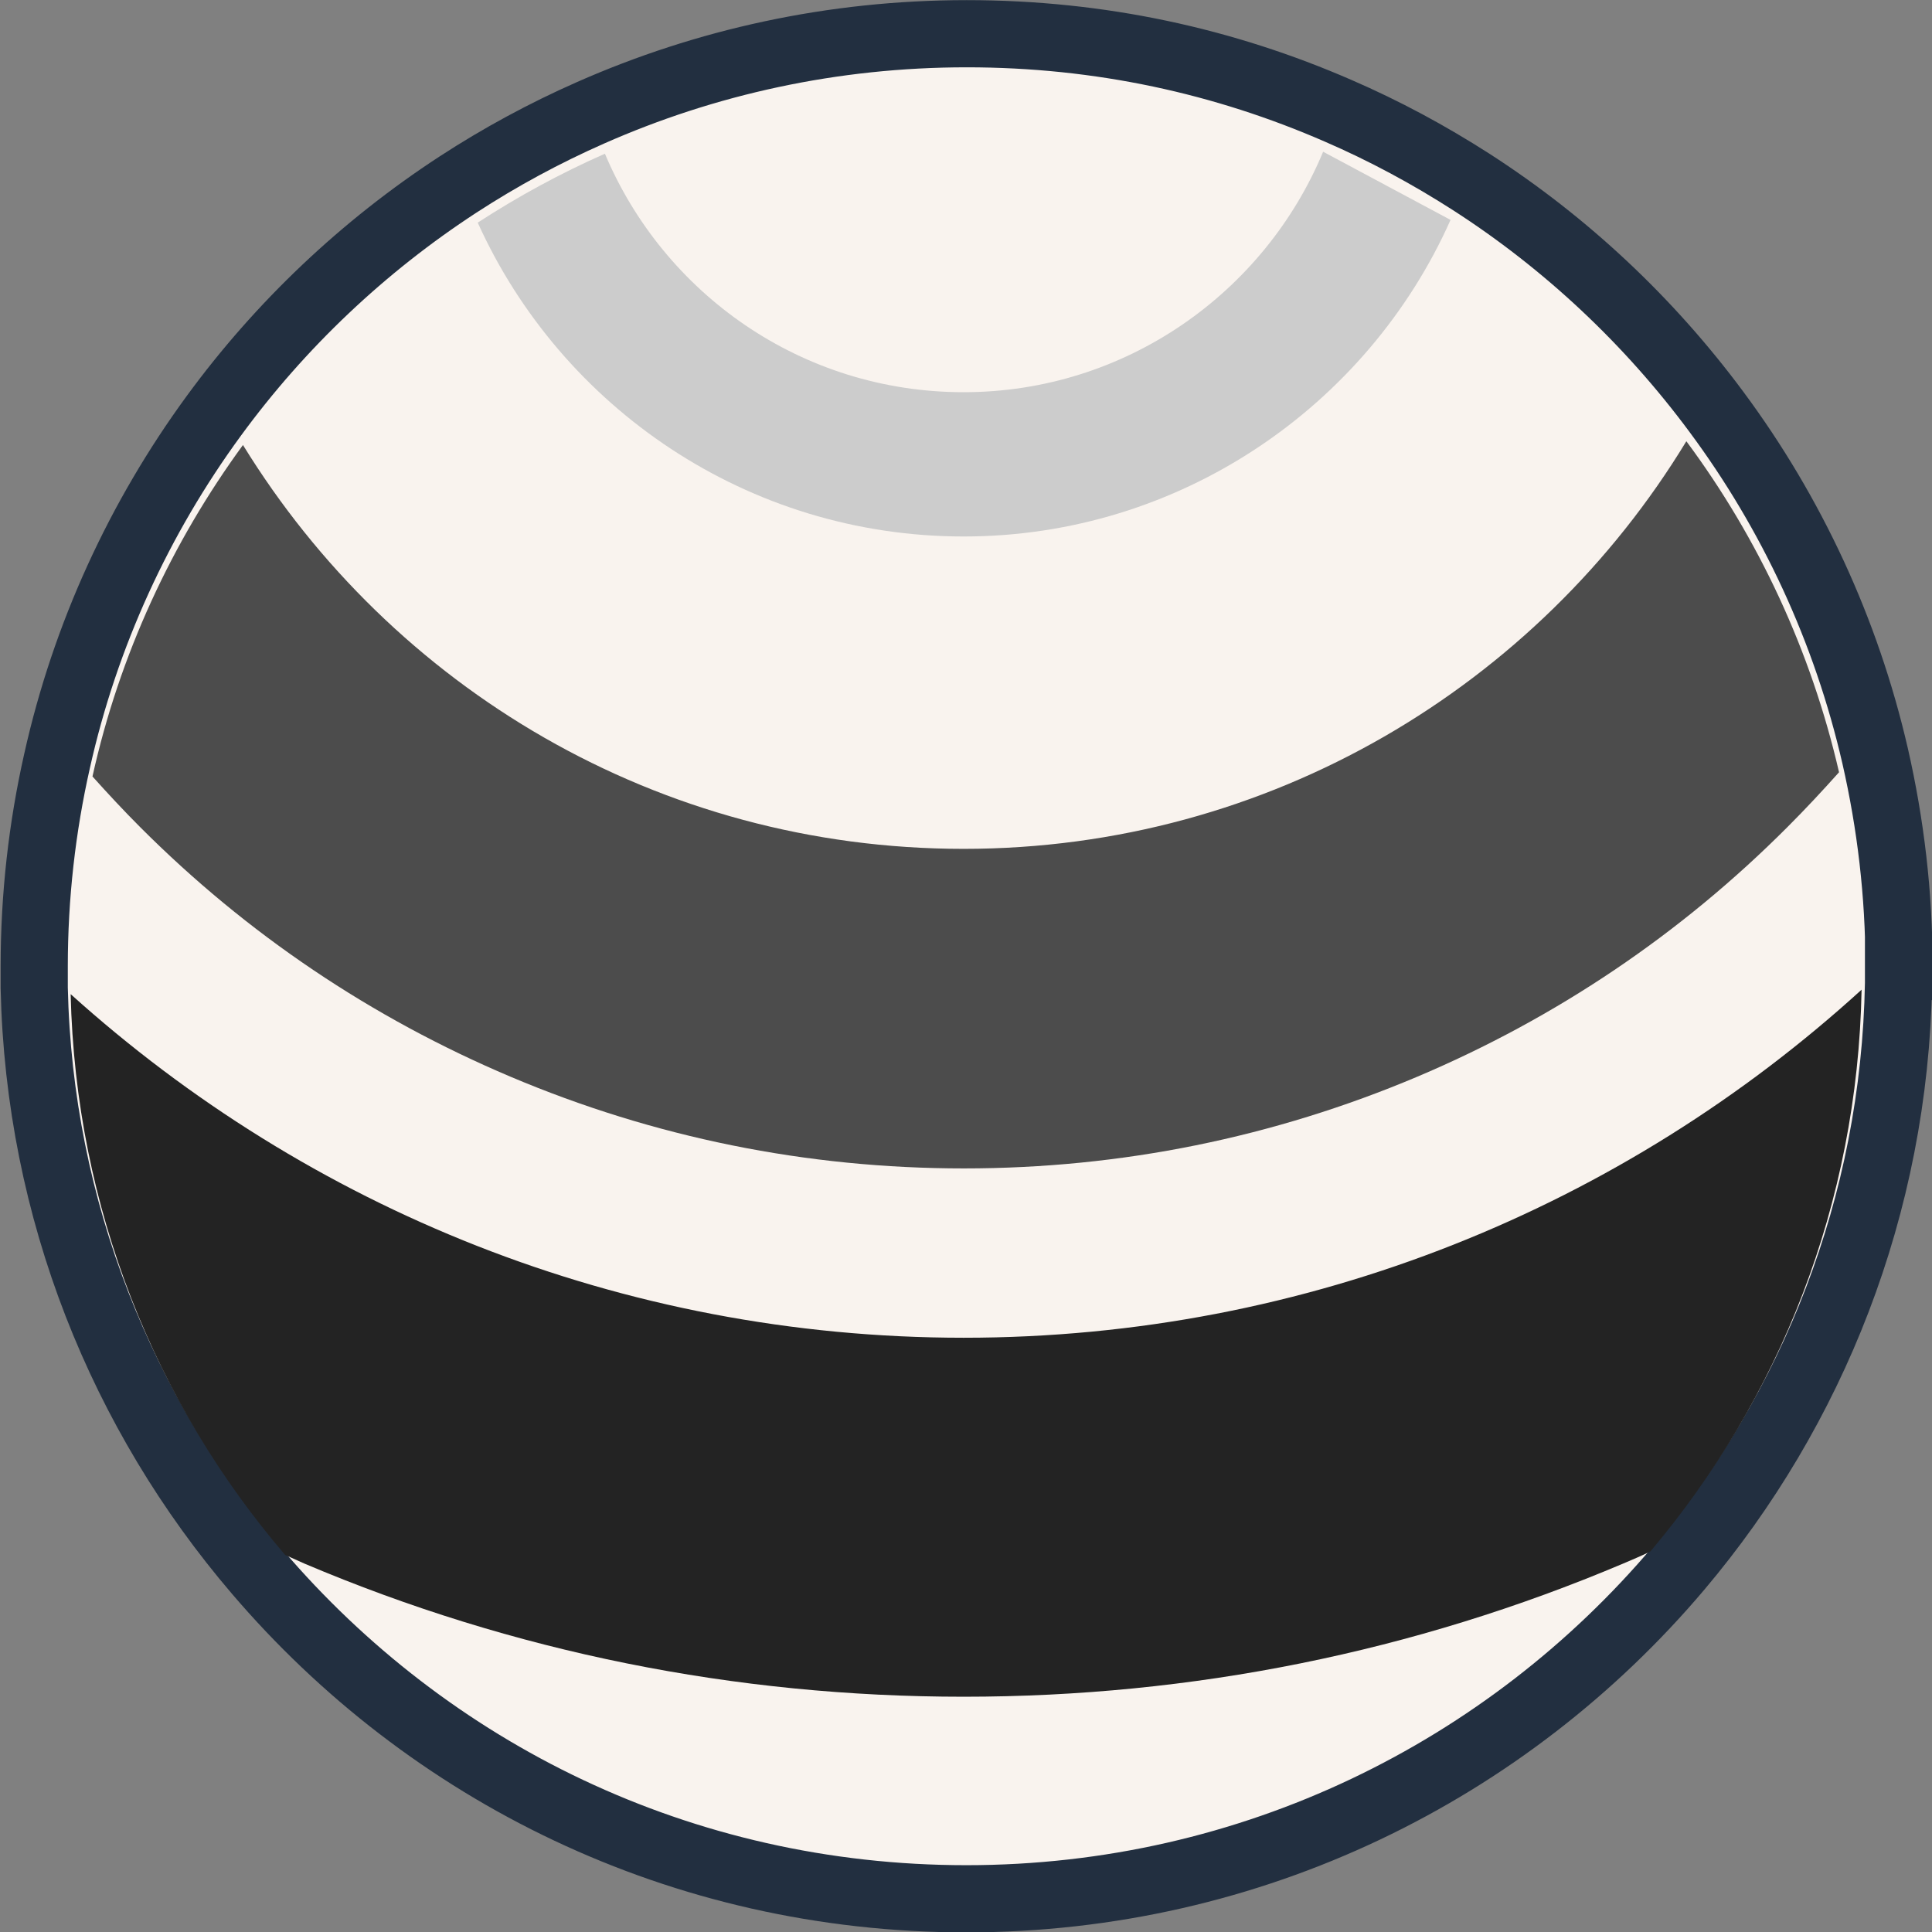 <?xml version="1.0" encoding="UTF-8"?>
<svg id="Layer_2" data-name="Layer 2" xmlns="http://www.w3.org/2000/svg" viewBox="0 0 77.93 77.94">
  <rect x="0" y="0" width="77.93" height="77.94" fill="#808080" stroke="none"/>
  <defs>
    <style>
      .cls-1 {
        fill: #232323;
      }

      .cls-2 {
        fill: #ccc;
      }

      .cls-3 {
        fill: #f9f3ee;
        stroke: #222f40;
        stroke-miterlimit: 10;
        stroke-width: 2.71px;
      }

      .cls-4 {
        fill: #4c4c4c;
      }
    </style>
  </defs>
  <g id="Layer_2-2" data-name="Layer 2">
    <g>
      <path class="cls-3" d="M76.58,38.97c0,.23,0,.46,0,.69-.16,8.99-3.47,17.2-8.87,23.59-6.9,8.16-17.2,13.34-28.73,13.34s-21.71-5.12-28.6-13.19c-5.45-6.37-8.8-14.57-9-23.55,0-.29,0-.58,0-.87,0-2.84.32-5.62.92-8.28,1.14-5.11,3.33-9.83,6.32-13.92,2.69-3.68,6.04-6.85,9.86-9.34,1.69-1.1,3.48-2.07,5.34-2.89,4.64-2.05,9.77-3.19,15.17-3.19s10.4,1.11,14.99,3.11c1.87.81,3.65,1.77,5.35,2.86,3.84,2.47,7.2,5.63,9.91,9.29,3.02,4.07,5.23,8.79,6.4,13.89.62,2.72.96,5.55.96,8.46Z"/>
      <g id="pattern_4" data-name="pattern 4">
        <path class="cls-1" d="M38.87,53.96c-13.84,0-26.47-5.25-36.02-13.86.2,8.63,3.42,16.51,8.65,22.62.26.12.52.23.78.35,8.42,3.57,17.37,5.37,26.59,5.37s18.16-1.8,26.6-5.37c.37-.16.74-.31,1.1-.49,5.19-6.14,8.36-14.03,8.52-22.66-9.57,8.72-22.28,14.04-36.22,14.04Z"/>
        <path class="cls-4" d="M68.02,17.8c-5.98,9.85-16.81,16.44-29.15,16.44s-23.06-6.52-29.07-16.29c-2.87,3.93-4.98,8.46-6.07,13.37.62.69,1.26,1.38,1.92,2.04,4.31,4.32,9.34,7.7,14.94,10.07,5.79,2.45,11.94,3.7,18.29,3.7s12.49-1.25,18.29-3.7c5.6-2.37,10.62-5.75,14.93-10.07.72-.72,1.41-1.46,2.08-2.21-1.13-4.9-3.25-9.43-6.15-13.34Z"/>
        <path class="cls-2" d="M53.37,6.12c-2.36,5.68-7.97,9.7-14.5,9.7s-12.09-3.97-14.47-9.62c-1.79.79-3.5,1.72-5.13,2.78,3.37,7.46,10.89,12.66,19.6,12.66s16.29-5.25,19.64-12.77l-5.14-2.75Z"/>
      </g>
    </g>
  </g>
</svg>